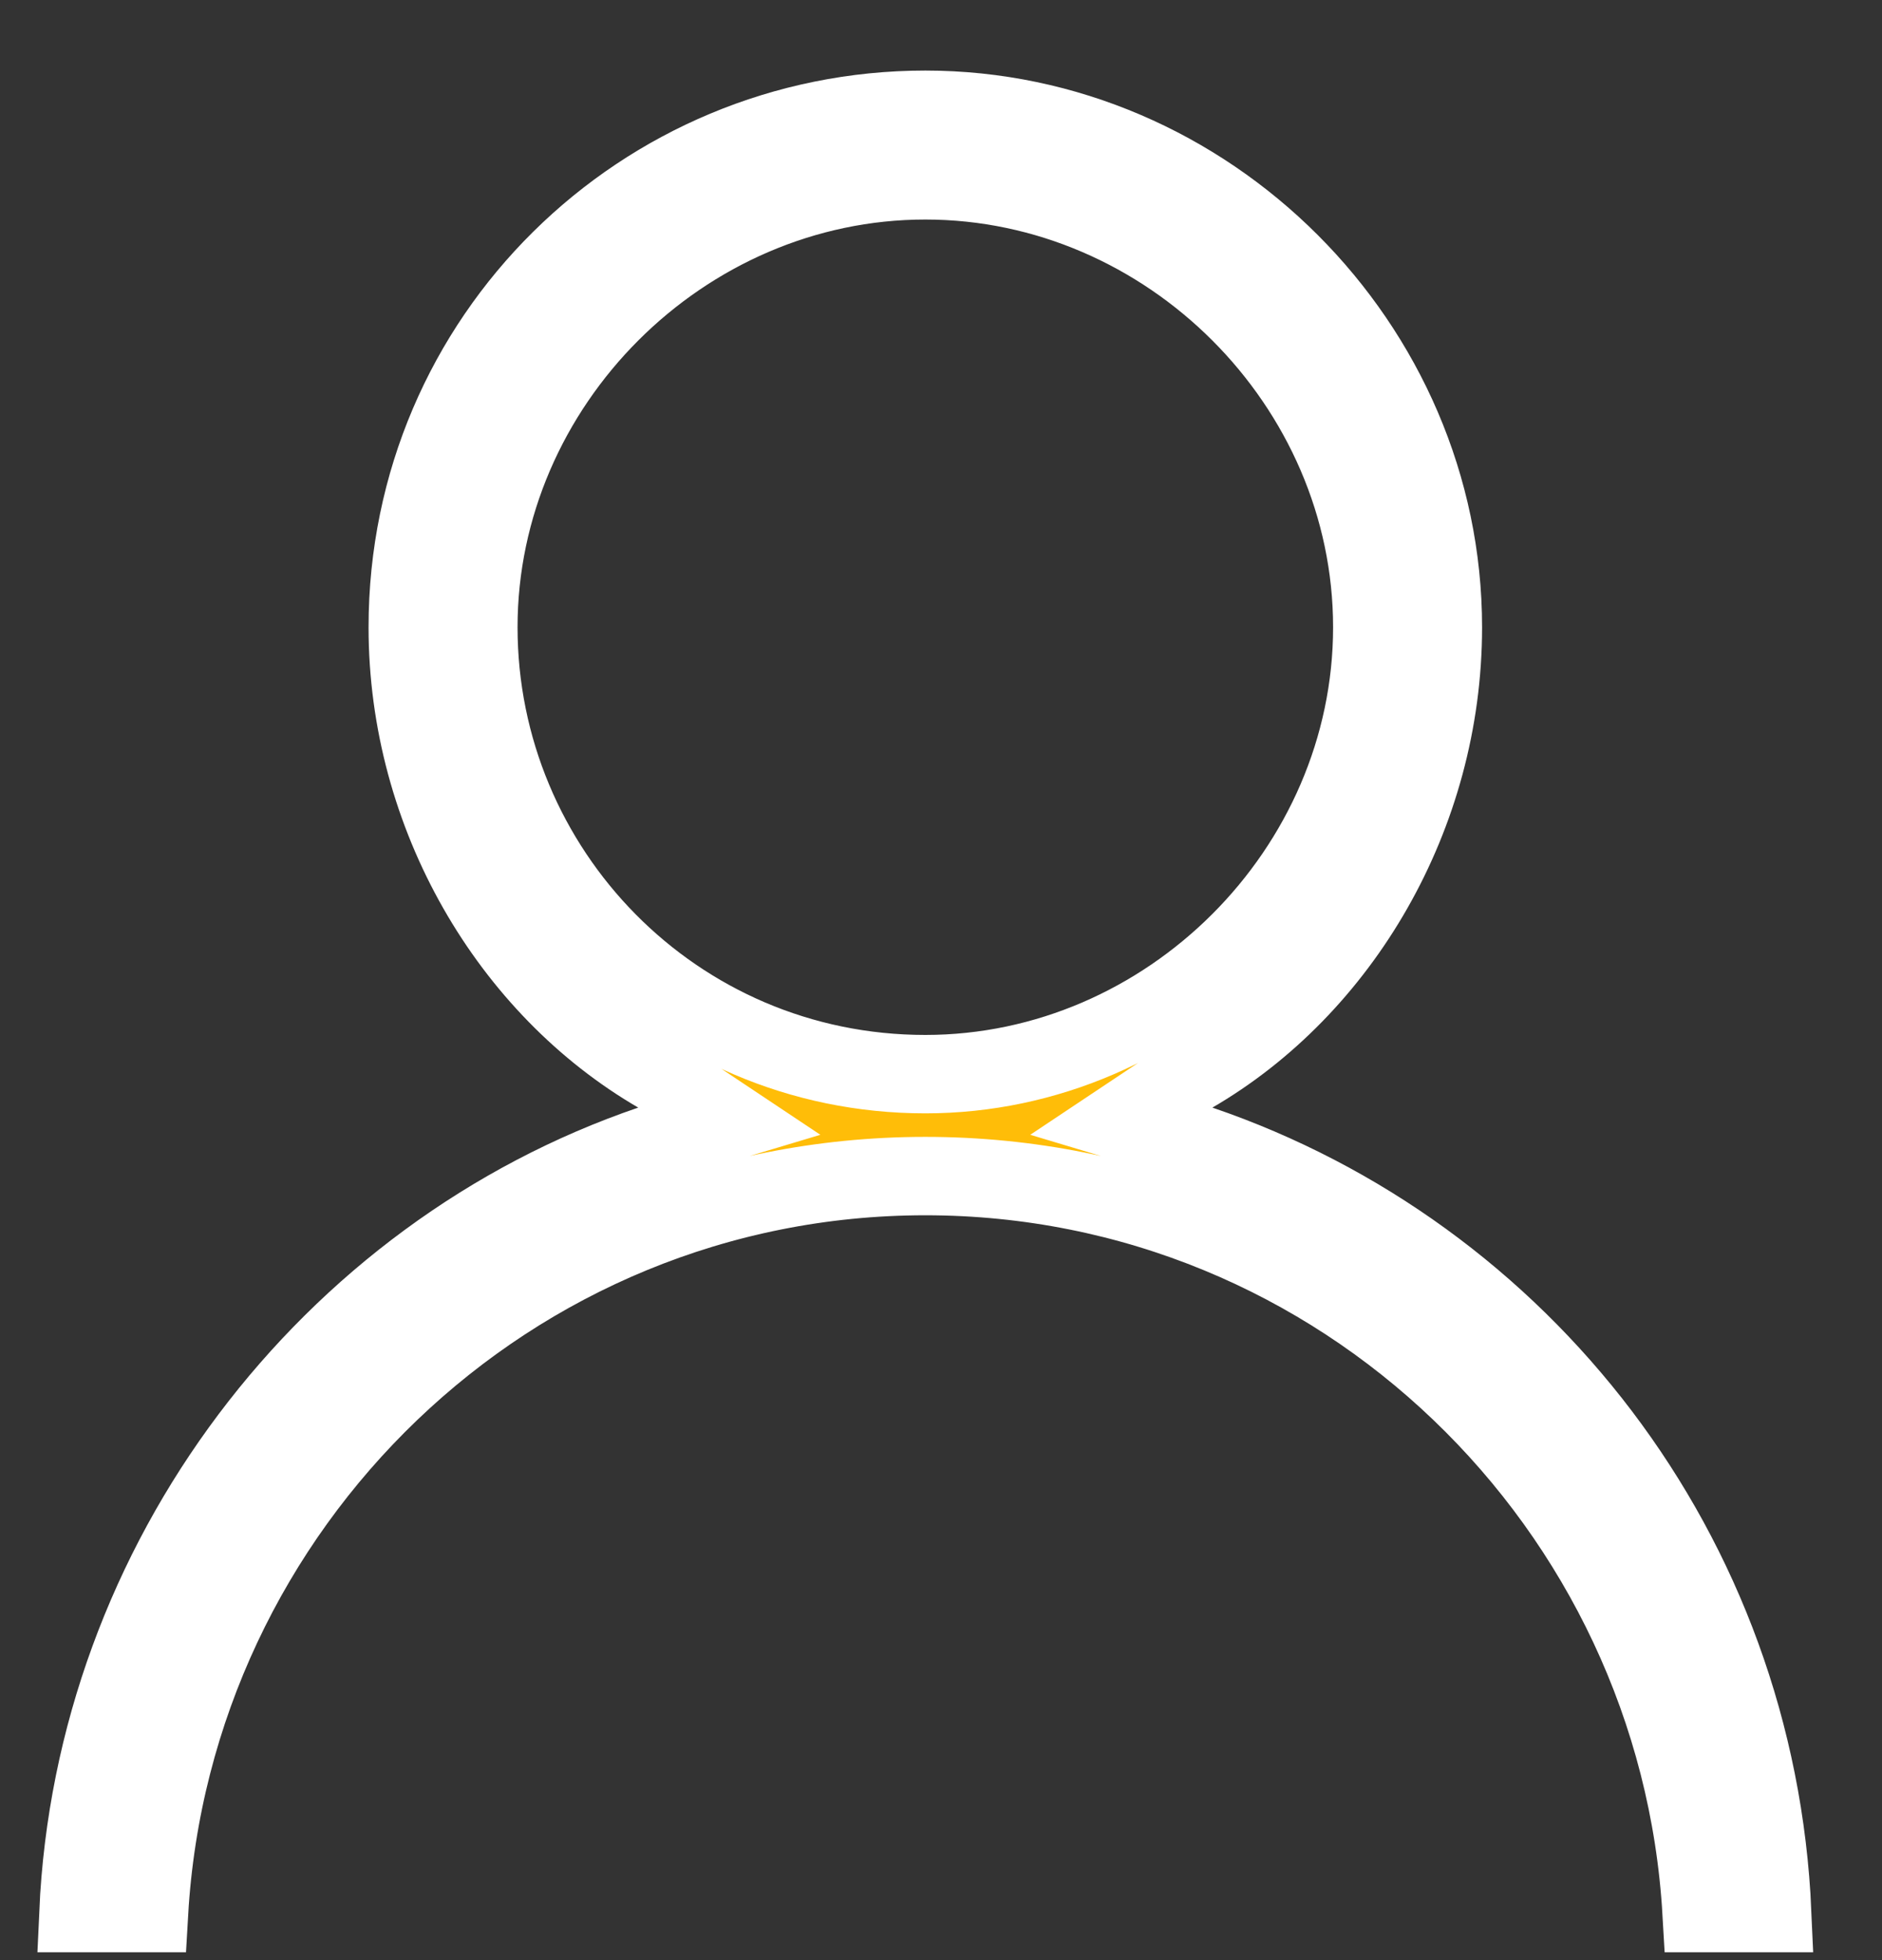 <?xml version="1.0" encoding="utf-8"?>
<!-- Generator: Adobe Illustrator 25.0.1, SVG Export Plug-In . SVG Version: 6.00 Build 0)  -->
<svg version="1.1" id="Livello_1" xmlns="http://www.w3.org/2000/svg" xmlns:xlink="http://www.w3.org/1999/xlink" x="0px" y="0px"
	 width="24px" height="25px" viewBox="0 0 24 25" style="enable-background:new 0 0 24 25;" xml:space="preserve">
<rect x="0" y="0" width="24" height="25" fill="#333333" stroke="none"/>
<style type="text/css">
	.st0{fill:#FFBD08;stroke:#FFFFFF;}
</style>
<path class="st0" d="M15.2,13.7l-0.9,0.6l1,0.3c4.1,1.4,7.1,5.2,7.3,9.8h-0.9c-0.3-5.2-4.6-9.4-9.9-9.4c-5.3,0-9.6,4.2-9.9,9.4H1
	c0.2-4.5,3.2-8.4,7.3-9.8l1-0.3l-0.9-0.6C6.5,12.6,5.2,10.4,5.2,8c0-3.7,3-6.6,6.6-6.6c3.6,0,6.6,3,6.6,6.6
	C18.4,10.4,17.1,12.6,15.2,13.7L15.2,13.7z M11.8,2.3C8.7,2.3,6.1,4.9,6.1,8s2.5,5.7,5.7,5.7c3.1,0,5.7-2.6,5.7-5.7
	S14.9,2.3,11.8,2.3z"/>
</svg>
